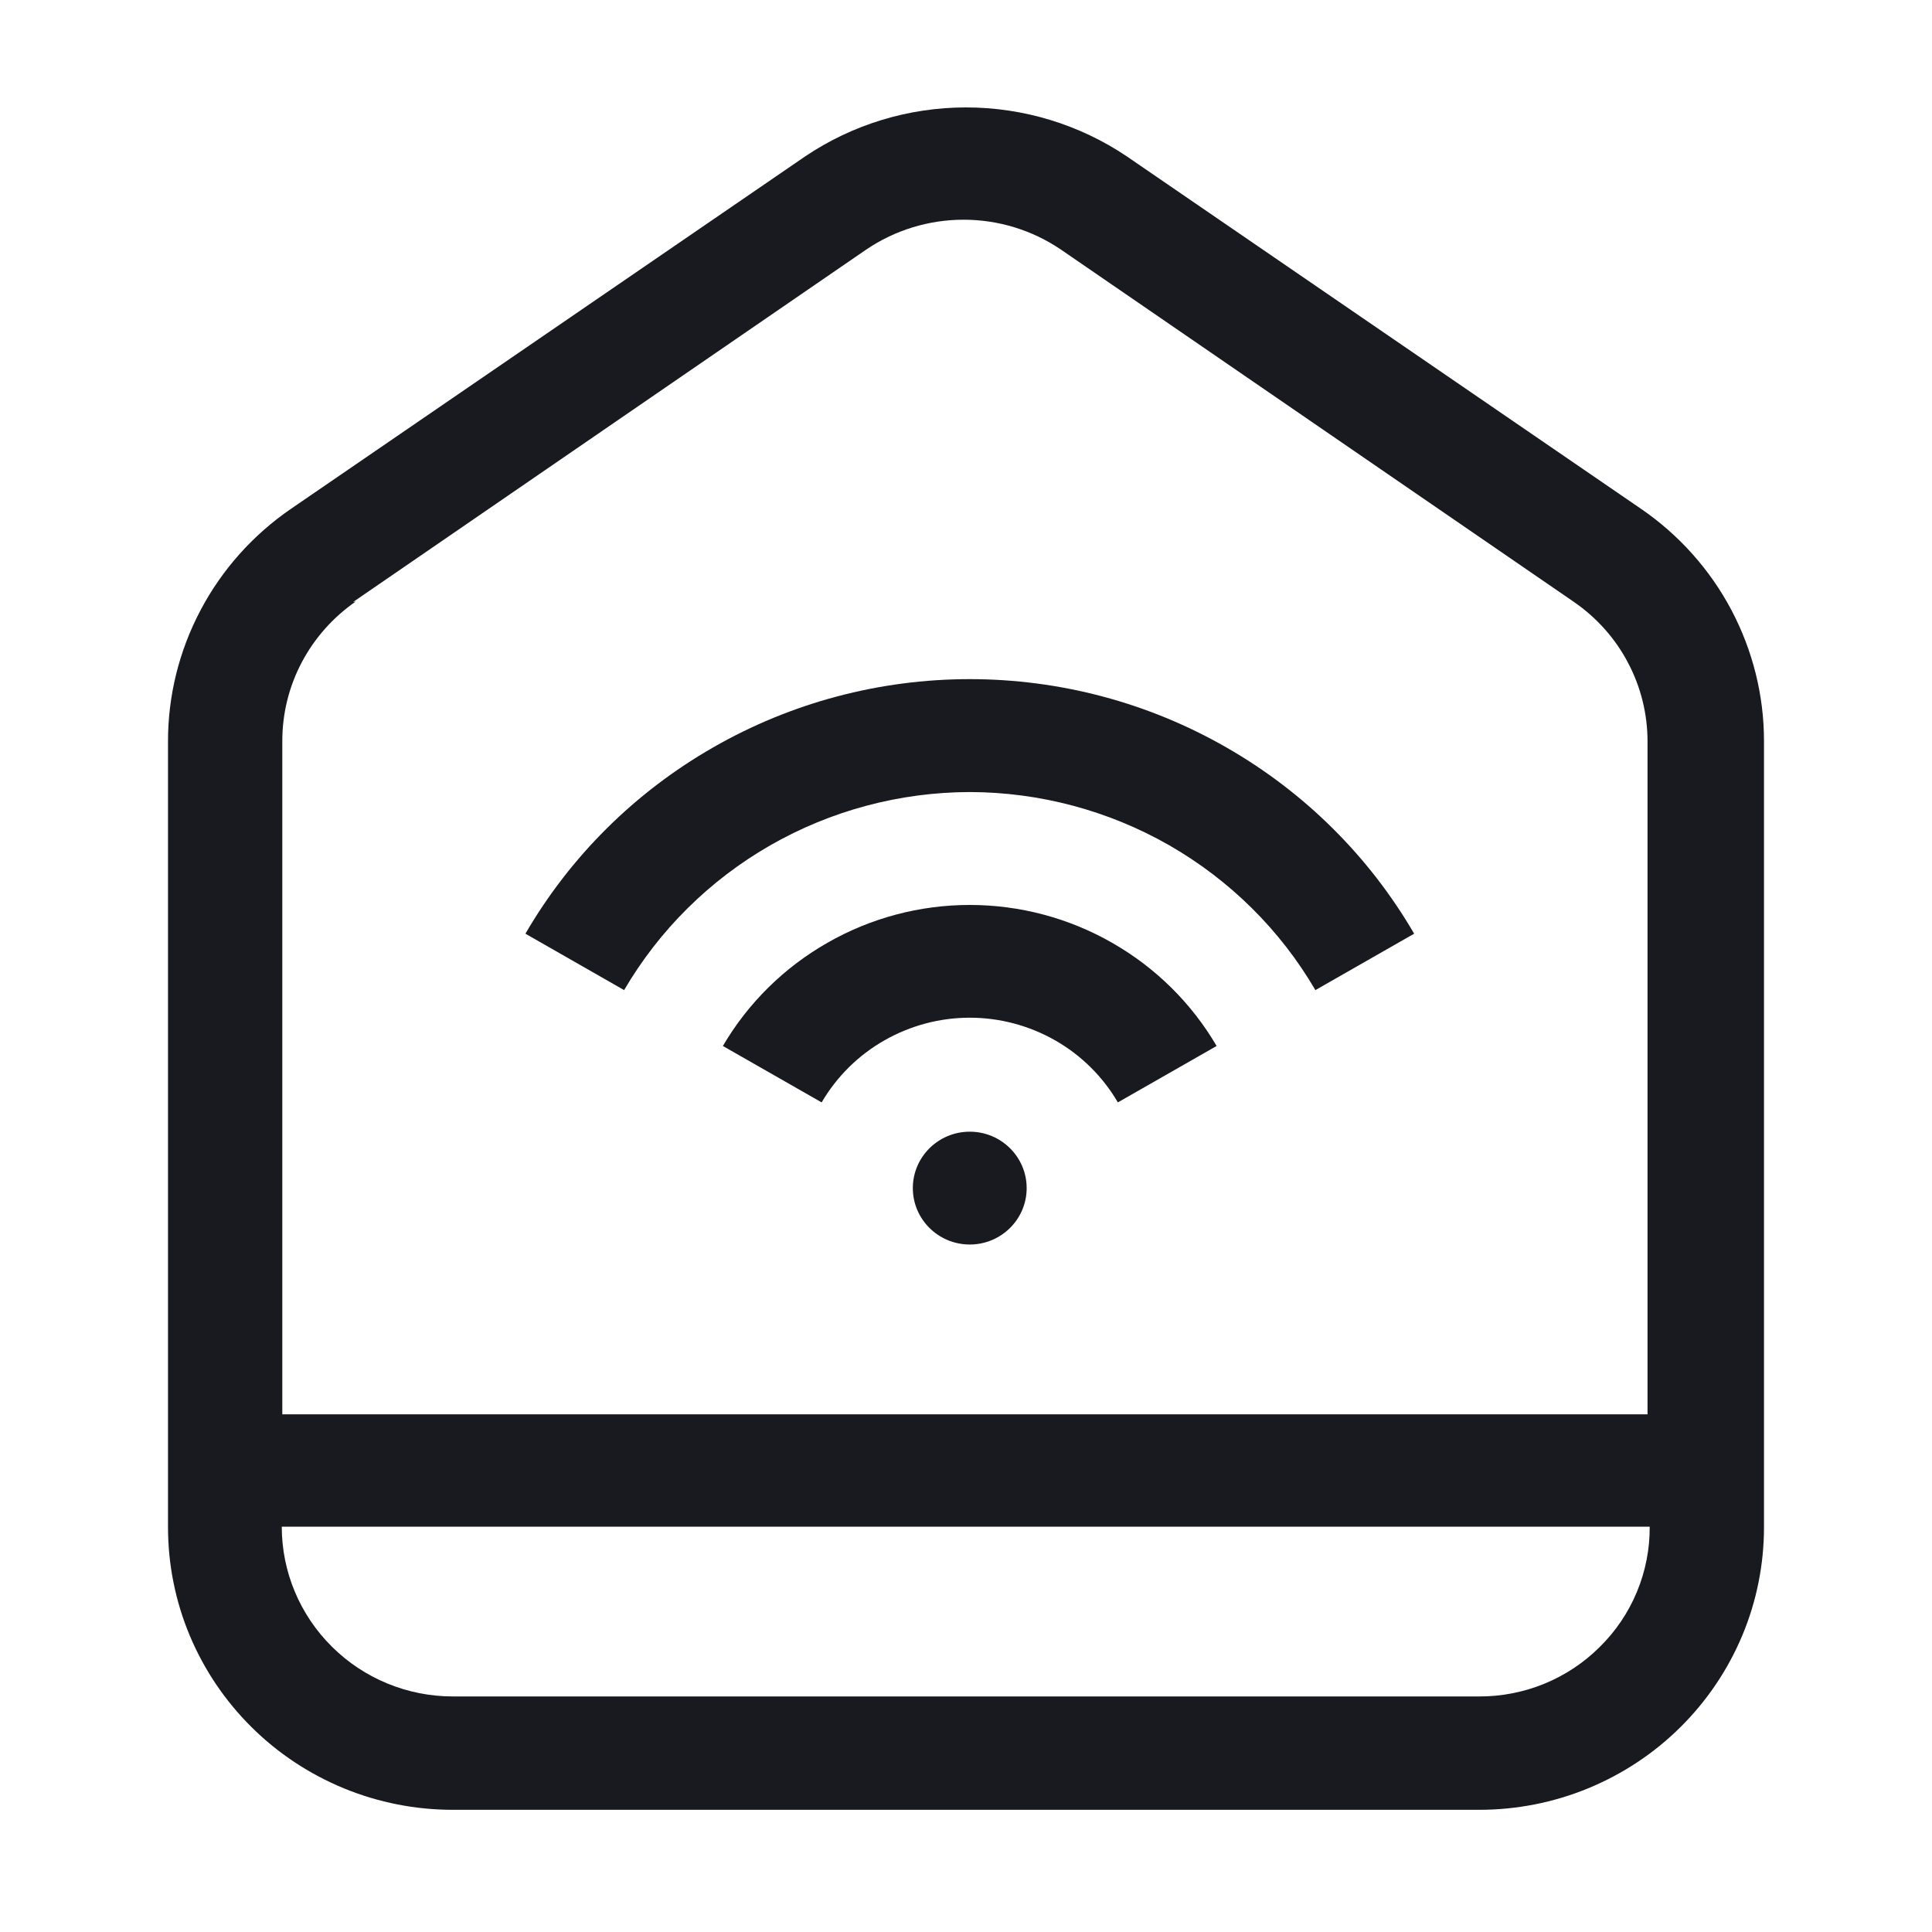 <svg xmlns="http://www.w3.org/2000/svg" width="25" height="25" viewBox="0 0 25 25" fill="none">
  <path d="M21.236 6.585L14.583 2.025C13.969 1.611 13.243 1.39 12.5 1.39C11.757 1.39 11.031 1.611 10.417 2.025L3.764 6.585C3.273 6.922 2.872 7.371 2.595 7.896C2.318 8.42 2.173 9.003 2.174 9.595V19.762C2.174 20.242 2.269 20.718 2.454 21.161C2.64 21.605 2.911 22.008 3.254 22.348C3.596 22.688 4.003 22.957 4.45 23.141C4.897 23.325 5.377 23.419 5.861 23.419H19.139C19.623 23.419 20.103 23.325 20.55 23.141C20.997 22.957 21.404 22.688 21.746 22.348C22.089 22.008 22.36 21.605 22.546 21.161C22.731 20.718 22.826 20.242 22.826 19.762V9.588C22.826 8.997 22.68 8.416 22.404 7.893C22.127 7.37 21.726 6.921 21.236 6.585ZM4.569 7.79L11.208 3.23C11.579 2.978 12.019 2.843 12.469 2.843C12.919 2.843 13.358 2.978 13.729 3.23L20.368 7.79C20.662 7.993 20.902 8.262 21.067 8.577C21.233 8.891 21.319 9.24 21.319 9.595V18.301H3.653V9.588C3.653 9.233 3.739 8.884 3.905 8.57C4.071 8.256 4.311 7.986 4.604 7.783L4.569 7.79ZM20.701 21.311C20.497 21.515 20.253 21.677 19.985 21.787C19.717 21.897 19.429 21.953 19.139 21.952H5.861C5.274 21.952 4.71 21.721 4.295 21.308C3.879 20.896 3.646 20.337 3.646 19.755H21.347C21.349 20.044 21.293 20.33 21.182 20.598C21.071 20.865 20.908 21.108 20.701 21.311Z" fill="#181A20"/>
  <path d="M12.549 16.104C12.955 16.104 13.285 15.777 13.285 15.374C13.285 14.971 12.955 14.644 12.549 14.644C12.142 14.644 11.812 14.971 11.812 15.374C11.812 15.777 12.142 16.104 12.549 16.104Z" fill="#181A20"/>
  <path d="M12.549 11.71C11.902 11.71 11.266 11.879 10.706 12.2C10.145 12.52 9.679 12.98 9.354 13.535L10.632 14.265C10.827 13.932 11.106 13.655 11.443 13.463C11.779 13.271 12.16 13.169 12.549 13.169C12.937 13.169 13.318 13.271 13.655 13.463C13.991 13.655 14.271 13.932 14.465 14.265L15.743 13.535C15.418 12.98 14.952 12.52 14.391 12.2C13.831 11.879 13.195 11.71 12.549 11.71Z" fill="#181A20"/>
  <path d="M12.549 10.249C13.455 10.251 14.345 10.489 15.13 10.938C15.914 11.388 16.567 12.034 17.021 12.812L18.299 12.082C17.716 11.08 16.878 10.249 15.868 9.671C14.859 9.092 13.714 8.788 12.549 8.788C11.383 8.788 10.238 9.092 9.229 9.671C8.219 10.249 7.381 11.08 6.799 12.082L8.076 12.812C8.531 12.034 9.183 11.388 9.968 10.938C10.752 10.489 11.642 10.251 12.549 10.249Z" fill="#181A20"/>
</svg>